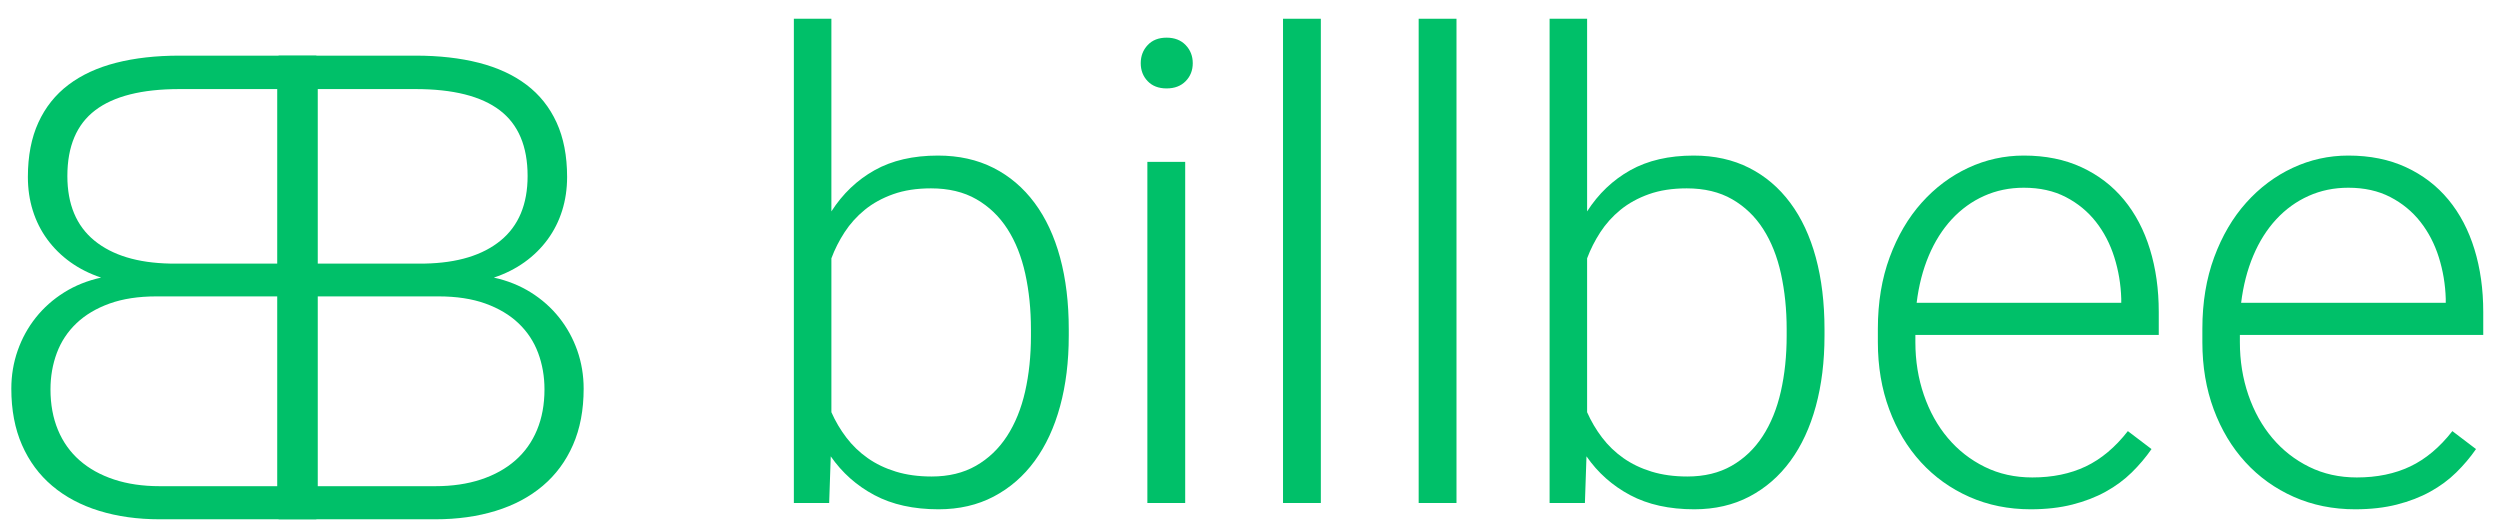 <?xml version="1.0" encoding="UTF-8" standalone="no"?><!DOCTYPE svg PUBLIC "-//W3C//DTD SVG 1.1//EN" "http://www.w3.org/Graphics/SVG/1.1/DTD/svg11.dtd"><svg width="100%" height="100%" viewBox="0 0 184 39" version="1.1" xmlns="http://www.w3.org/2000/svg" xmlns:xlink="http://www.w3.org/1999/xlink" xml:space="preserve" xmlns:serif="http://www.serif.com/" style="fill-rule:evenodd;clip-rule:evenodd;stroke-linejoin:round;stroke-miterlimit:2;"><g><path d="M78.661,24.722c0,1.888 -0.212,3.612 -0.638,5.175c-0.425,1.562 -1.048,2.904 -1.867,4.025c-0.82,1.122 -1.826,1.996 -3.017,2.623c-1.191,0.626 -2.544,0.939 -4.06,0.939c-1.841,0 -3.415,-0.348 -4.722,-1.044c-1.307,-0.696 -2.378,-1.648 -3.214,-2.854l-0.116,3.434l-2.599,0l0,-35.64l2.762,0l0,14.178c0.835,-1.3 1.894,-2.309 3.178,-3.029c1.284,-0.719 2.839,-1.079 4.664,-1.079c1.532,0 2.893,0.302 4.084,0.905c1.191,0.603 2.2,1.462 3.028,2.576c0.827,1.113 1.454,2.455 1.879,4.026c0.426,1.57 0.638,3.329 0.638,5.278l0,0.487Zm-2.784,-0.487c0,-1.454 -0.139,-2.815 -0.417,-4.083c-0.279,-1.269 -0.716,-2.367 -1.311,-3.295c-0.596,-0.928 -1.358,-1.659 -2.286,-2.193c-0.928,-0.534 -2.042,-0.801 -3.341,-0.801c-1.052,0 -1.98,0.143 -2.784,0.429c-0.805,0.287 -1.501,0.67 -2.089,1.149c-0.588,0.48 -1.082,1.029 -1.485,1.647c-0.402,0.619 -0.727,1.261 -0.974,1.926l0,11.324c0.293,0.665 0.661,1.288 1.102,1.867c0.441,0.58 0.963,1.083 1.566,1.508c0.603,0.426 1.295,0.758 2.076,0.998c0.781,0.24 1.659,0.36 2.634,0.36c1.253,0 2.34,-0.263 3.26,-0.789c0.92,-0.526 1.682,-1.253 2.286,-2.181c0.603,-0.928 1.048,-2.023 1.334,-3.283c0.286,-1.261 0.429,-2.626 0.429,-4.096l0,-0.487Z" style="fill:#00c069;fill-rule:nonzero;"/><path d="M87.23,37.02l-2.784,0l0,-25.106l2.784,0l0,25.106Zm-3.272,-32.368c0,-0.526 0.17,-0.971 0.511,-1.334c0.34,-0.364 0.804,-0.546 1.392,-0.546c0.588,0 1.056,0.182 1.404,0.546c0.348,0.363 0.522,0.808 0.522,1.334c0,0.526 -0.174,0.967 -0.522,1.322c-0.348,0.356 -0.816,0.534 -1.404,0.534c-0.588,0 -1.052,-0.178 -1.392,-0.534c-0.341,-0.355 -0.511,-0.796 -0.511,-1.322Z" style="fill:#00c069;fill-rule:nonzero;"/><rect x="94.43" y="1.38" width="2.784" height="35.64" style="fill:#00c069;"/><rect x="104.414" y="1.38" width="2.784" height="35.64" style="fill:#00c069;"/><path d="M134.283,24.722c0,1.888 -0.213,3.612 -0.638,5.175c-0.426,1.562 -1.048,2.904 -1.868,4.025c-0.82,1.122 -1.825,1.996 -3.016,2.623c-1.191,0.626 -2.545,0.939 -4.061,0.939c-1.841,0 -3.415,-0.348 -4.722,-1.044c-1.307,-0.696 -2.378,-1.648 -3.213,-2.854l-0.116,3.434l-2.599,0l0,-35.64l2.761,0l0,14.178c0.835,-1.3 1.895,-2.309 3.179,-3.029c1.284,-0.719 2.839,-1.079 4.664,-1.079c1.531,0 2.892,0.302 4.083,0.905c1.191,0.603 2.201,1.462 3.028,2.576c0.828,1.113 1.454,2.455 1.88,4.026c0.425,1.57 0.638,3.329 0.638,5.278l0,0.487Zm-2.784,-0.487c0,-1.454 -0.14,-2.815 -0.418,-4.083c-0.278,-1.269 -0.715,-2.367 -1.311,-3.295c-0.595,-0.928 -1.357,-1.659 -2.285,-2.193c-0.928,-0.534 -2.042,-0.801 -3.341,-0.801c-1.052,0 -1.98,0.143 -2.785,0.429c-0.804,0.287 -1.5,0.67 -2.088,1.149c-0.588,0.48 -1.083,1.029 -1.485,1.647c-0.402,0.619 -0.727,1.261 -0.975,1.926l0,11.324c0.294,0.665 0.661,1.288 1.102,1.867c0.441,0.58 0.963,1.083 1.566,1.508c0.604,0.426 1.296,0.758 2.077,0.998c0.781,0.24 1.659,0.36 2.633,0.36c1.253,0 2.34,-0.263 3.26,-0.789c0.921,-0.526 1.683,-1.253 2.286,-2.181c0.604,-0.928 1.048,-2.023 1.335,-3.283c0.286,-1.261 0.429,-2.626 0.429,-4.096l0,-0.487Z" style="fill:#00c069;fill-rule:nonzero;"/><path d="M149.465,37.484c-1.64,0 -3.149,-0.305 -4.525,-0.916c-1.377,-0.611 -2.564,-1.462 -3.562,-2.553c-0.997,-1.09 -1.775,-2.386 -2.331,-3.886c-0.557,-1.501 -0.836,-3.148 -0.836,-4.943l0,-0.997c0,-1.934 0.29,-3.686 0.87,-5.256c0.58,-1.57 1.365,-2.908 2.355,-4.014c0.99,-1.106 2.131,-1.961 3.422,-2.564c1.292,-0.603 2.657,-0.905 4.096,-0.905c1.593,0 3.009,0.286 4.246,0.859c1.238,0.572 2.278,1.369 3.121,2.39c0.843,1.021 1.481,2.235 1.914,3.643c0.433,1.407 0.65,2.946 0.65,4.617l0,1.694l-17.913,0l0,0.533c0,1.377 0.209,2.673 0.627,3.887c0.417,1.214 1.005,2.27 1.763,3.167c0.758,0.898 1.663,1.605 2.715,2.123c1.051,0.519 2.219,0.778 3.503,0.778c1.485,0 2.796,-0.271 3.934,-0.812c1.136,-0.542 2.169,-1.408 3.097,-2.599l1.741,1.322c-0.418,0.604 -0.902,1.176 -1.451,1.717c-0.549,0.541 -1.187,1.013 -1.914,1.415c-0.727,0.403 -1.547,0.72 -2.46,0.952c-0.912,0.232 -1.933,0.348 -3.062,0.348Zm-0.511,-23.667c-1.052,0 -2.027,0.201 -2.924,0.603c-0.897,0.402 -1.69,0.975 -2.378,1.717c-0.688,0.743 -1.253,1.636 -1.694,2.68c-0.441,1.045 -0.738,2.201 -0.893,3.469l15.059,0l0,-0.302c-0.031,-1.051 -0.201,-2.069 -0.511,-3.051c-0.309,-0.982 -0.761,-1.852 -1.357,-2.61c-0.596,-0.758 -1.334,-1.365 -2.216,-1.821c-0.882,-0.457 -1.911,-0.685 -3.086,-0.685Z" style="fill:#00c069;fill-rule:nonzero;"/><path d="M173.347,37.484c-1.639,0 -3.148,-0.305 -4.525,-0.916c-1.376,-0.611 -2.563,-1.462 -3.561,-2.553c-0.998,-1.09 -1.775,-2.386 -2.332,-3.886c-0.557,-1.501 -0.835,-3.148 -0.835,-4.943l0,-0.997c0,-1.934 0.29,-3.686 0.87,-5.256c0.58,-1.57 1.365,-2.908 2.355,-4.014c0.99,-1.106 2.131,-1.961 3.422,-2.564c1.292,-0.603 2.657,-0.905 4.095,-0.905c1.594,0 3.009,0.286 4.247,0.859c1.237,0.572 2.278,1.369 3.121,2.39c0.843,1.021 1.481,2.235 1.914,3.643c0.433,1.407 0.649,2.946 0.649,4.617l0,1.694l-17.912,0l0,0.533c0,1.377 0.209,2.673 0.626,3.887c0.418,1.214 1.006,2.27 1.764,3.167c0.758,0.898 1.662,1.605 2.714,2.123c1.052,0.519 2.22,0.778 3.504,0.778c1.485,0 2.796,-0.271 3.933,-0.812c1.137,-0.542 2.17,-1.408 3.098,-2.599l1.74,1.322c-0.417,0.604 -0.901,1.176 -1.45,1.717c-0.549,0.541 -1.187,1.013 -1.914,1.415c-0.727,0.403 -1.547,0.72 -2.46,0.952c-0.913,0.232 -1.934,0.348 -3.063,0.348Zm-0.511,-23.667c-1.051,0 -2.026,0.201 -2.923,0.603c-0.897,0.402 -1.69,0.975 -2.378,1.717c-0.689,0.743 -1.253,1.636 -1.694,2.68c-0.441,1.045 -0.739,2.201 -0.894,3.469l15.06,0l0,-0.302c-0.031,-1.051 -0.202,-2.069 -0.511,-3.051c-0.309,-0.982 -0.762,-1.852 -1.357,-2.61c-0.596,-0.758 -1.334,-1.365 -2.216,-1.821c-0.882,-0.457 -1.911,-0.685 -3.087,-0.685Z" style="fill:#00c069;fill-rule:nonzero;"/><clipPath id="_clip1"><path d="M23.286,38.22l0,-34.125l-10.078,0c-1.735,0 -3.289,0.176 -4.664,0.527c-1.375,0.352 -2.543,0.891 -3.504,1.618c-0.961,0.726 -1.699,1.652 -2.215,2.777c-0.516,1.125 -0.773,2.461 -0.773,4.008c0,0.875 0.12,1.699 0.363,2.473c0.242,0.773 0.597,1.48 1.066,2.121c0.469,0.64 1.035,1.199 1.699,1.675c0.664,0.477 1.418,0.856 2.262,1.137c-1,0.219 -1.906,0.582 -2.719,1.09c-0.812,0.508 -1.507,1.125 -2.086,1.851c-0.578,0.727 -1.023,1.536 -1.335,2.426c-0.313,0.891 -0.469,1.828 -0.469,2.813c0,1.562 0.261,2.941 0.785,4.137c0.523,1.195 1.265,2.199 2.226,3.011c0.961,0.813 2.114,1.426 3.458,1.84c1.343,0.414 2.827,0.621 4.452,0.621l11.532,0Zm-2.883,-16.406l0,13.969l-8.649,0c-1.249,0 -2.37,-0.164 -3.363,-0.493c-0.992,-0.328 -1.836,-0.796 -2.531,-1.406c-0.695,-0.609 -1.227,-1.355 -1.594,-2.238c-0.367,-0.883 -0.551,-1.879 -0.551,-2.988c0,-0.954 0.157,-1.848 0.469,-2.684c0.313,-0.836 0.793,-1.562 1.442,-2.18c0.648,-0.617 1.46,-1.101 2.437,-1.453c0.977,-0.351 2.129,-0.527 3.457,-0.527l8.883,0Zm0,-2.414l-7.875,0c-2.406,-0.047 -4.27,-0.614 -5.59,-1.7c-1.32,-1.085 -1.98,-2.667 -1.98,-4.746c0,-2.187 0.683,-3.8 2.05,-4.839c1.368,-1.039 3.434,-1.559 6.2,-1.559l7.195,0l0,12.844Z"/></clipPath><g clip-path="url(#_clip1)"><rect x="-0.366" y="2.895" width="24.852" height="36.524" style="fill:#00c069;"/></g><clipPath id="_clip2"><path d="M20.504,38.22l0,-34.125l10.078,0c1.735,0 3.289,0.176 4.664,0.527c1.375,0.352 2.543,0.891 3.504,1.618c0.961,0.726 1.7,1.652 2.215,2.777c0.516,1.125 0.774,2.461 0.774,4.008c0,0.875 -0.122,1.699 -0.364,2.473c-0.242,0.773 -0.597,1.48 -1.066,2.121c-0.469,0.64 -1.035,1.199 -1.699,1.675c-0.664,0.477 -1.418,0.856 -2.262,1.137c1,0.219 1.906,0.582 2.719,1.09c0.812,0.508 1.508,1.125 2.086,1.851c0.578,0.727 1.023,1.536 1.336,2.426c0.312,0.891 0.468,1.828 0.468,2.813c0,1.562 -0.261,2.941 -0.785,4.137c-0.523,1.195 -1.265,2.199 -2.226,3.011c-0.961,0.813 -2.114,1.426 -3.457,1.84c-1.344,0.414 -2.829,0.621 -4.454,0.621l-11.531,0Zm2.883,-16.406l0,13.969l8.648,0c1.251,0 2.372,-0.164 3.364,-0.493c0.992,-0.328 1.836,-0.796 2.531,-1.406c0.695,-0.609 1.226,-1.355 1.594,-2.238c0.367,-0.883 0.55,-1.879 0.55,-2.988c0,-0.954 -0.156,-1.848 -0.468,-2.684c-0.313,-0.836 -0.793,-1.562 -1.442,-2.18c-0.648,-0.617 -1.461,-1.101 -2.437,-1.453c-0.977,-0.351 -2.129,-0.527 -3.457,-0.527l-8.883,0Zm0,-2.414l7.875,0c2.406,-0.047 4.27,-0.614 5.59,-1.7c1.32,-1.085 1.98,-2.667 1.98,-4.746c0,-2.187 -0.683,-3.8 -2.05,-4.839c-1.368,-1.039 -3.434,-1.559 -6.2,-1.559l-7.195,0l0,12.844Z"/></clipPath><g clip-path="url(#_clip2)"><rect x="19.304" y="2.895" width="24.853" height="36.524" style="fill:#00c069;"/></g></g></svg>